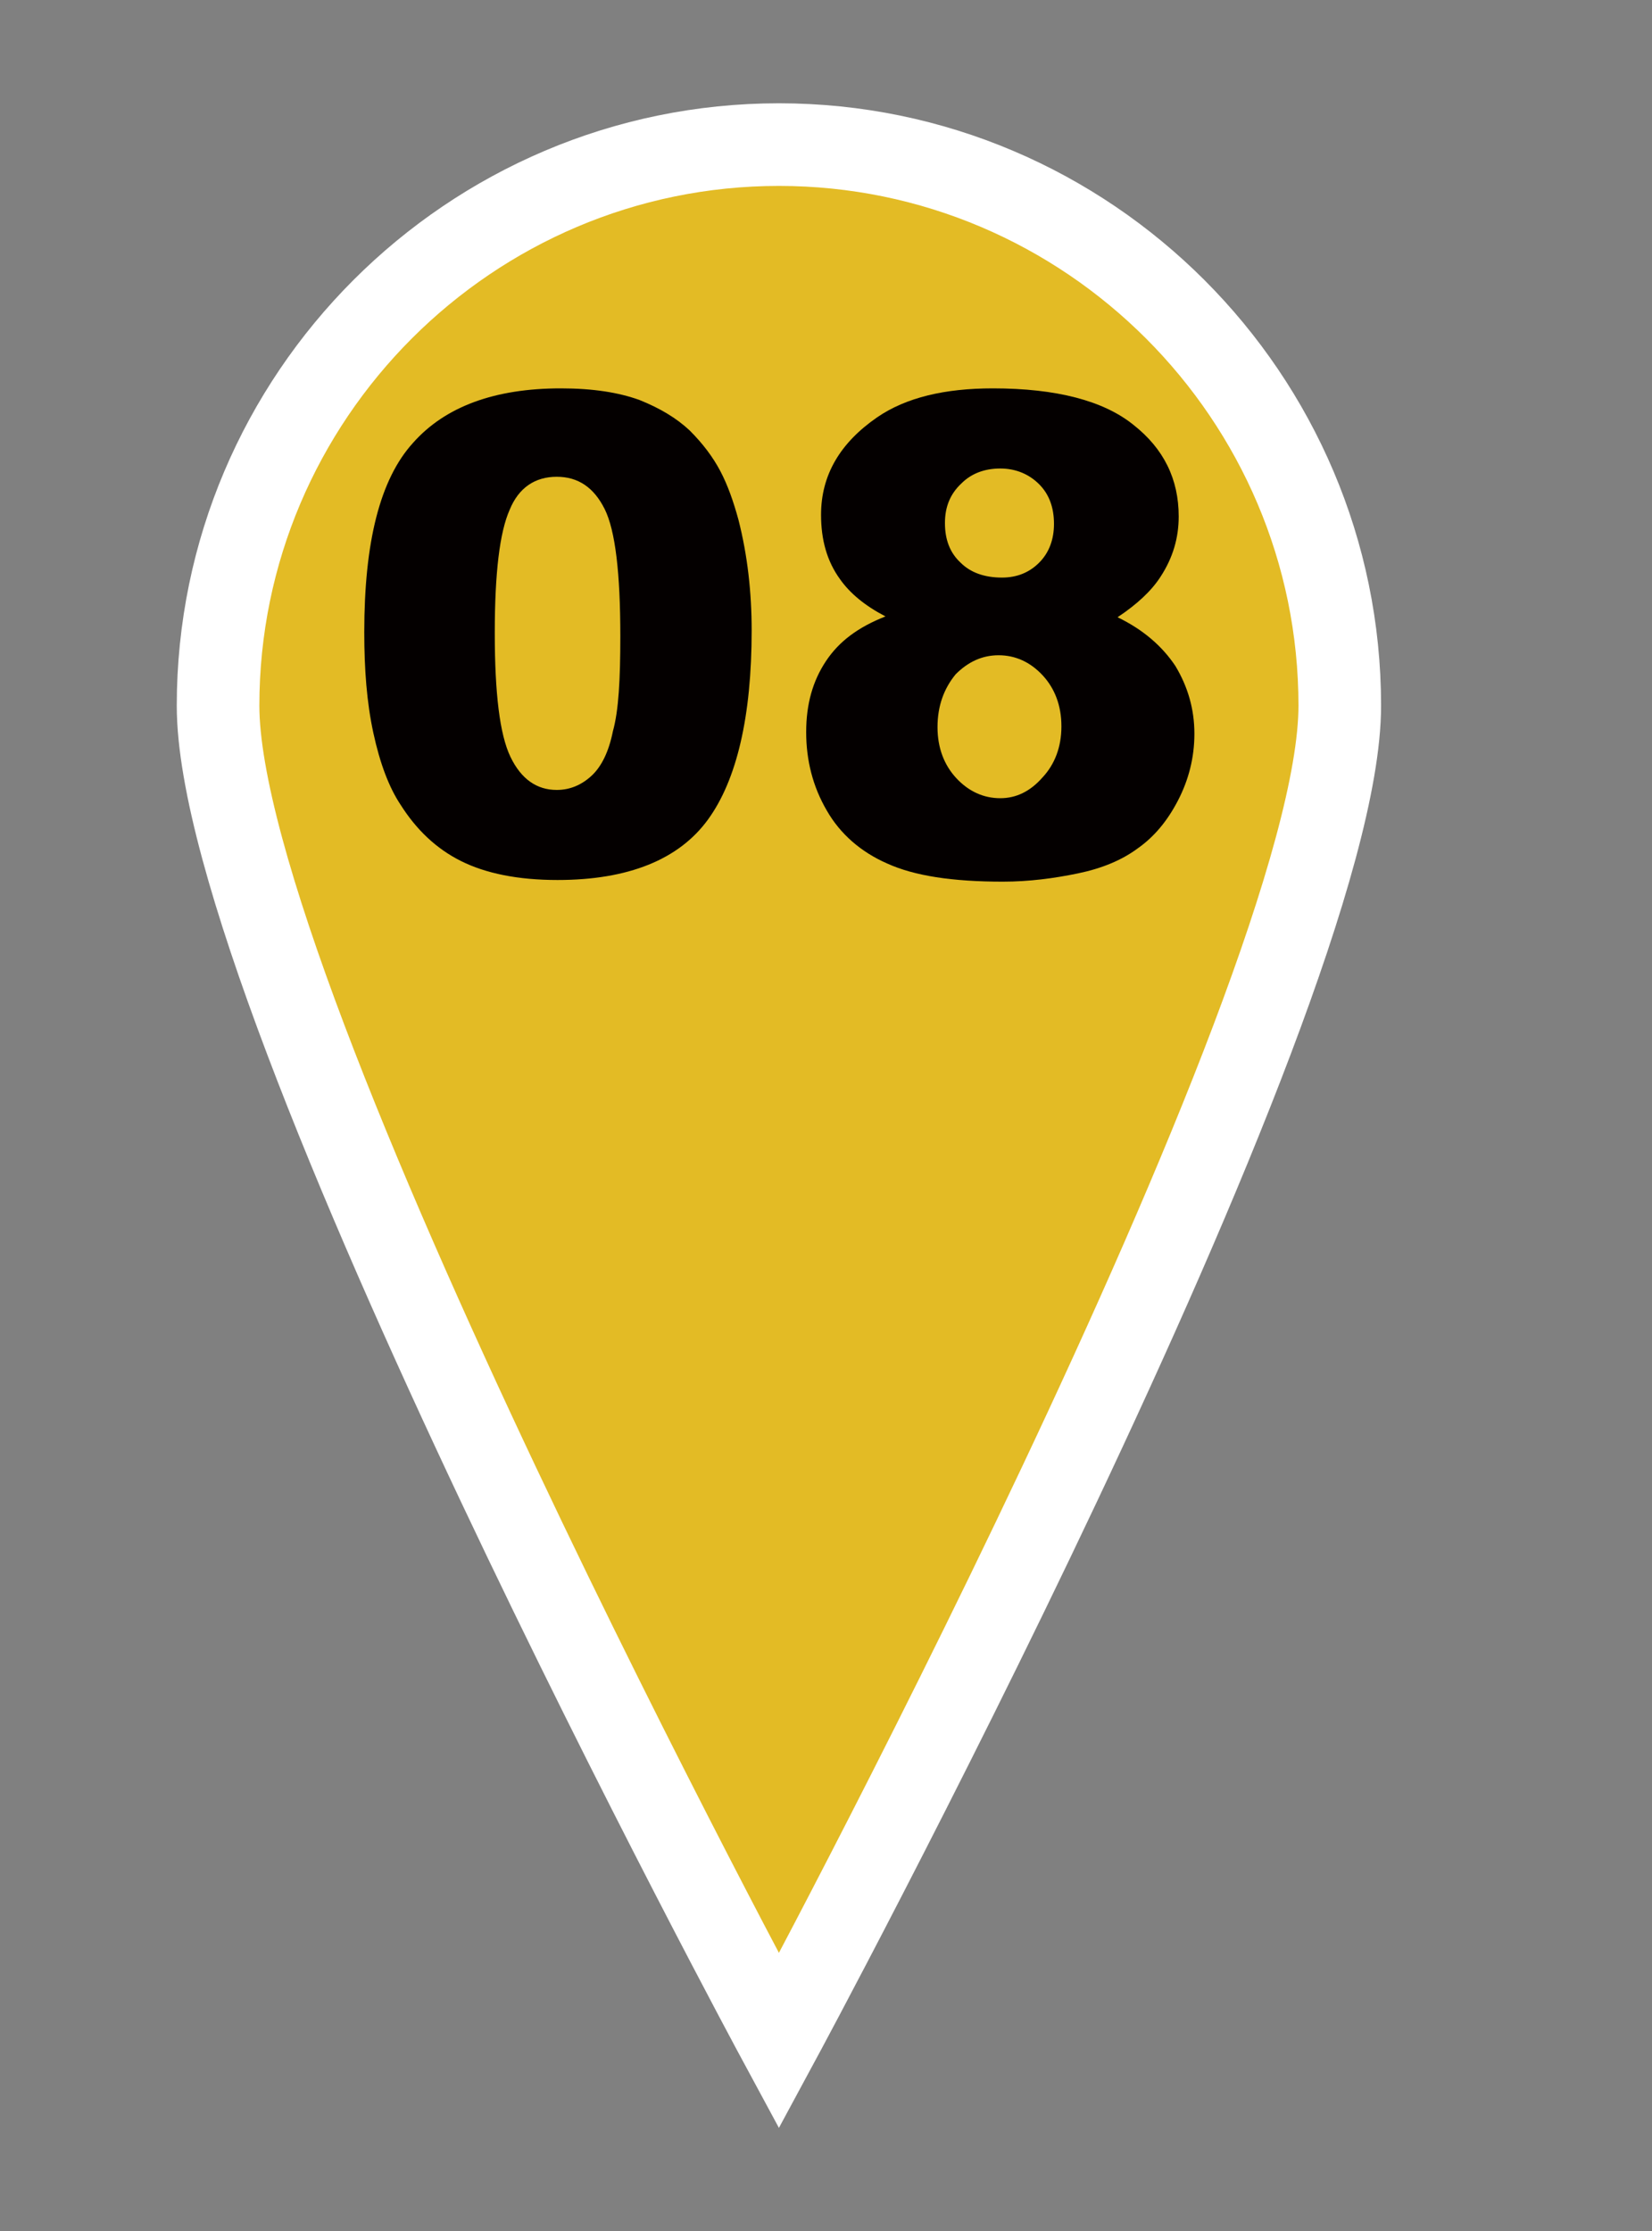 <?xml version="1.0" encoding="utf-8"?>
<!-- Generator: Adobe Illustrator 24.0.1, SVG Export Plug-In . SVG Version: 6.00 Build 0)  -->
<svg version="1.1" id="レイヤー_1" xmlns="http://www.w3.org/2000/svg" xmlns:xlink="http://www.w3.org/1999/xlink" x="0px"
	 y="0px" viewBox="0 0 20 27" style="enable-background:new 0 0 20 27;" xml:space="preserve">
<rect x="0" y="0" width="20" height="27" fill="#808080" stroke="none"/>
<style type="text/css">
	.st0{fill:#FFFFFF;}
	.st1{fill:#E3BB25;stroke:#FFFFFF;stroke-miterlimit:10;}
	.st2{fill:#040000;}
</style>
<g>
	<g>
		<path class="st0" d="M4.02,7.7c0-1.17,0.21-1.98,0.63-2.45s1.06-0.7,1.92-0.7c0.41,0,0.75,0.05,1.02,0.15s0.48,0.23,0.65,0.4
			c0.17,0.16,0.3,0.33,0.4,0.52C8.72,5.79,8.8,6,8.86,6.24C8.97,6.7,9.03,7.18,9.03,7.67c0,1.11-0.19,1.93-0.56,2.44
			c-0.38,0.52-1.03,0.77-1.95,0.77c-0.52,0-0.93-0.08-1.25-0.25s-0.58-0.41-0.78-0.72C4.34,9.7,4.22,9.39,4.14,8.99
			C4.06,8.6,4.02,8.17,4.02,7.7z M5.71,7.7c0,0.78,0.07,1.31,0.21,1.6s0.34,0.43,0.6,0.43c0.17,0,0.32-0.06,0.45-0.18
			C7.1,9.43,7.19,9.24,7.25,8.97C7.3,8.71,7.33,8.3,7.33,7.75c0-0.81-0.07-1.36-0.21-1.64C6.99,5.82,6.78,5.68,6.51,5.68
			c-0.28,0-0.49,0.14-0.61,0.43C5.77,6.4,5.71,6.93,5.71,7.7z"/>
		<path class="st0" d="M13.6,4.55v6.24h-1.72V6.7c-0.28,0.21-0.55,0.38-0.81,0.51s-0.59,0.26-0.98,0.38v-1.4
			c0.58-0.19,1.03-0.41,1.35-0.67c0.32-0.26,0.57-0.59,0.75-0.97H13.6z"/>
	</g>
</g>
<g>
	<g>
		<path class="st1" d="M9.43,1.75c-3.74,0-6.79,3.05-6.79,6.79c0,3.59,6.79,16.16,6.79,16.16s6.79-12.57,6.79-16.16
			C16.22,4.8,13.17,1.75,9.43,1.75z"/>
	</g>
	<g>
		<path class="st2" d="M4.41,7.65C4.41,6.56,4.6,5.8,5,5.36C5.39,4.92,5.99,4.7,6.79,4.7c0.39,0,0.7,0.05,0.95,0.14
			c0.25,0.1,0.45,0.22,0.61,0.37C8.51,5.37,8.63,5.53,8.72,5.7c0.09,0.17,0.16,0.37,0.22,0.59C9.05,6.72,9.1,7.17,9.1,7.63
			c0,1.04-0.18,1.81-0.53,2.29c-0.35,0.48-0.96,0.73-1.82,0.73c-0.48,0-0.87-0.08-1.17-0.23s-0.54-0.38-0.73-0.68
			C4.71,9.53,4.6,9.24,4.52,8.87S4.41,8.1,4.41,7.65z M5.99,7.66c0,0.73,0.06,1.23,0.19,1.5c0.13,0.27,0.32,0.4,0.56,0.4
			c0.16,0,0.3-0.06,0.42-0.17c0.12-0.11,0.21-0.29,0.26-0.54C7.49,8.6,7.51,8.22,7.51,7.7c0-0.76-0.06-1.28-0.19-1.54
			S7,5.77,6.74,5.77c-0.26,0-0.46,0.13-0.57,0.4C6.05,6.44,5.99,6.93,5.99,7.66z"/>
		<path class="st2" d="M10.72,7.46c-0.25-0.13-0.43-0.28-0.55-0.45c-0.16-0.22-0.23-0.48-0.23-0.78c0-0.48,0.23-0.87,0.68-1.18
			c0.35-0.24,0.82-0.35,1.4-0.35c0.77,0,1.34,0.15,1.7,0.44c0.37,0.29,0.55,0.66,0.55,1.11c0,0.26-0.07,0.5-0.22,0.73
			c-0.11,0.17-0.28,0.33-0.52,0.49c0.31,0.15,0.54,0.35,0.7,0.59c0.15,0.25,0.23,0.52,0.23,0.82c0,0.29-0.07,0.56-0.2,0.81
			c-0.13,0.25-0.29,0.44-0.49,0.58c-0.19,0.14-0.43,0.24-0.72,0.3c-0.29,0.06-0.59,0.1-0.91,0.1c-0.61,0-1.07-0.07-1.4-0.22
			c-0.32-0.14-0.57-0.36-0.73-0.64C9.84,9.52,9.76,9.2,9.76,8.86C9.76,8.52,9.84,8.24,10,8S10.39,7.59,10.72,7.46z M11.35,8.8
			c0,0.25,0.08,0.46,0.23,0.62s0.33,0.24,0.53,0.24c0.19,0,0.36-0.08,0.51-0.25c0.15-0.16,0.23-0.37,0.23-0.62
			c0-0.25-0.08-0.46-0.23-0.62c-0.15-0.16-0.33-0.24-0.53-0.24c-0.2,0-0.37,0.08-0.52,0.23C11.43,8.33,11.35,8.54,11.35,8.8z
			 M11.44,6.33c0,0.2,0.06,0.36,0.19,0.48c0.12,0.12,0.29,0.18,0.5,0.18c0.18,0,0.33-0.06,0.45-0.18c0.12-0.12,0.18-0.28,0.18-0.47
			c0-0.2-0.06-0.36-0.18-0.48c-0.12-0.12-0.28-0.19-0.47-0.19c-0.19,0-0.35,0.06-0.47,0.18C11.5,5.98,11.44,6.14,11.44,6.33z"/>
	</g>
</g>
</svg>
